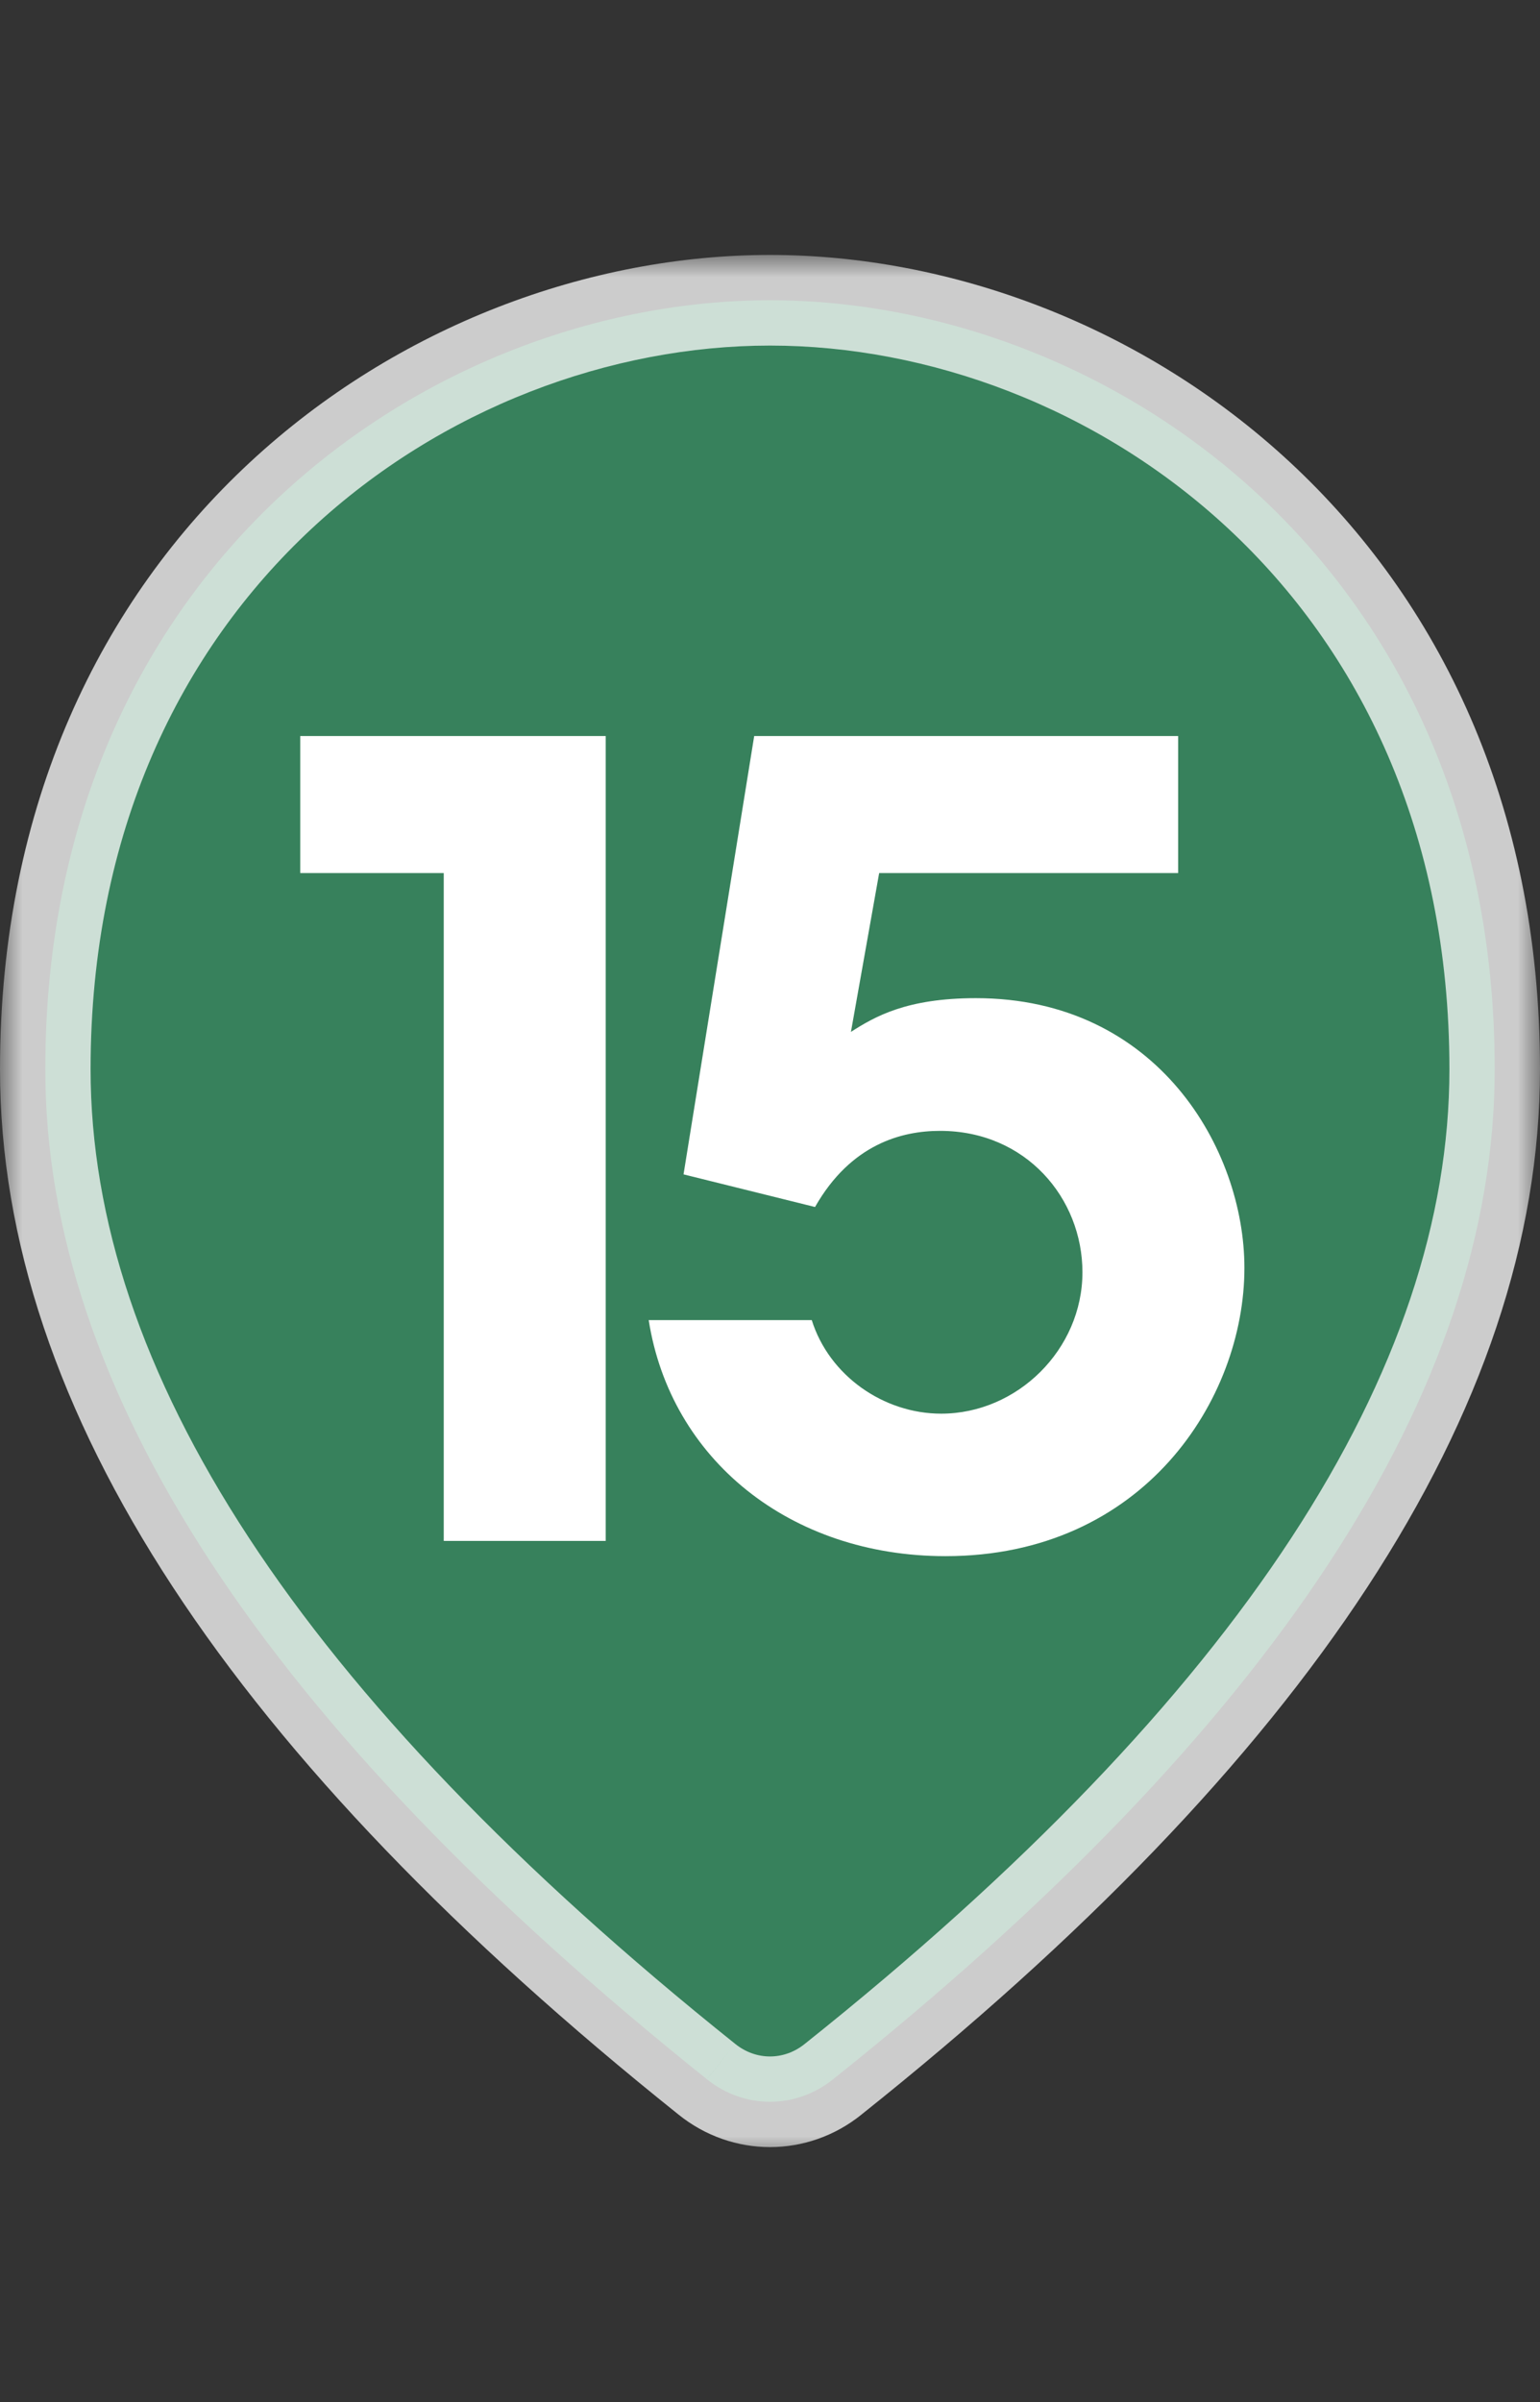<svg width="34" height="53" viewBox="0 0 34 53" fill="none" xmlns="http://www.w3.org/2000/svg">
<rect x="0" y="0" width="34" height="53" fill="#333333" stroke="none"/>
<mask id="path-1-outside-1_1031_6248" maskUnits="userSpaceOnUse" x="0" y="5.625" width="34" height="42" fill="black">
<rect fill="white" y="5.625" width="34" height="42"/>
<path fill-rule="evenodd" clip-rule="evenodd" d="M33 23.593C33 12.463 24.474 6.625 17 6.625C9.526 6.625 1 12.463 1 23.593C1 30.665 5.869 38.093 15.606 45.877C16.429 46.541 17.571 46.541 18.394 45.877C28.131 38.117 33 30.665 33 23.593Z"/>
</mask>
<path fill-rule="evenodd" clip-rule="evenodd" d="M33 23.593C33 12.463 24.474 6.625 17 6.625C9.526 6.625 1 12.463 1 23.593C1 30.665 5.869 38.093 15.606 45.877C16.429 46.541 17.571 46.541 18.394 45.877C28.131 38.117 33 30.665 33 23.593Z" fill="#37815C"/>
<path d="M15.606 45.877L16.234 45.099L16.23 45.096L15.606 45.877ZM18.394 45.877L17.771 45.095L17.766 45.099L18.394 45.877ZM17 7.625C23.992 7.625 32 13.082 32 23.593H34C34 11.843 24.957 5.625 17 5.625V7.625ZM2 23.593C2 13.082 10.008 7.625 17 7.625V5.625C9.043 5.625 0 11.843 0 23.593H2ZM16.23 45.096C6.557 37.363 2 30.193 2 23.593H0C0 31.137 5.18 38.822 14.981 46.658L16.23 45.096ZM17.766 45.099C17.31 45.467 16.69 45.467 16.234 45.099L14.977 46.655C16.167 47.615 17.833 47.615 19.023 46.655L17.766 45.099ZM32 23.593C32 30.194 27.442 37.388 17.771 45.095L19.017 46.659C28.821 38.846 34 31.136 34 23.593H32Z" fill="white" fill-opacity="0.75" mask="url(#path-1-outside-1_1031_6248)"/>
<path d="M9.797 34H13.373V16.24H6.629V19.264H9.797V34ZM16.651 16.24L15.091 25.912L17.994 26.632C18.787 25.24 19.915 24.952 20.755 24.952C22.651 24.952 23.898 26.44 23.898 28.072C23.898 29.776 22.459 31.192 20.779 31.192C19.506 31.192 18.306 30.352 17.922 29.128H14.322C14.803 32.2 17.442 34.336 20.875 34.336C25.242 34.336 27.474 30.88 27.474 27.976C27.474 25.36 25.555 22.024 21.547 22.024C20.011 22.024 19.314 22.432 18.787 22.768L19.41 19.264H26.011V16.24H16.651Z" fill="white"/>
</svg>
